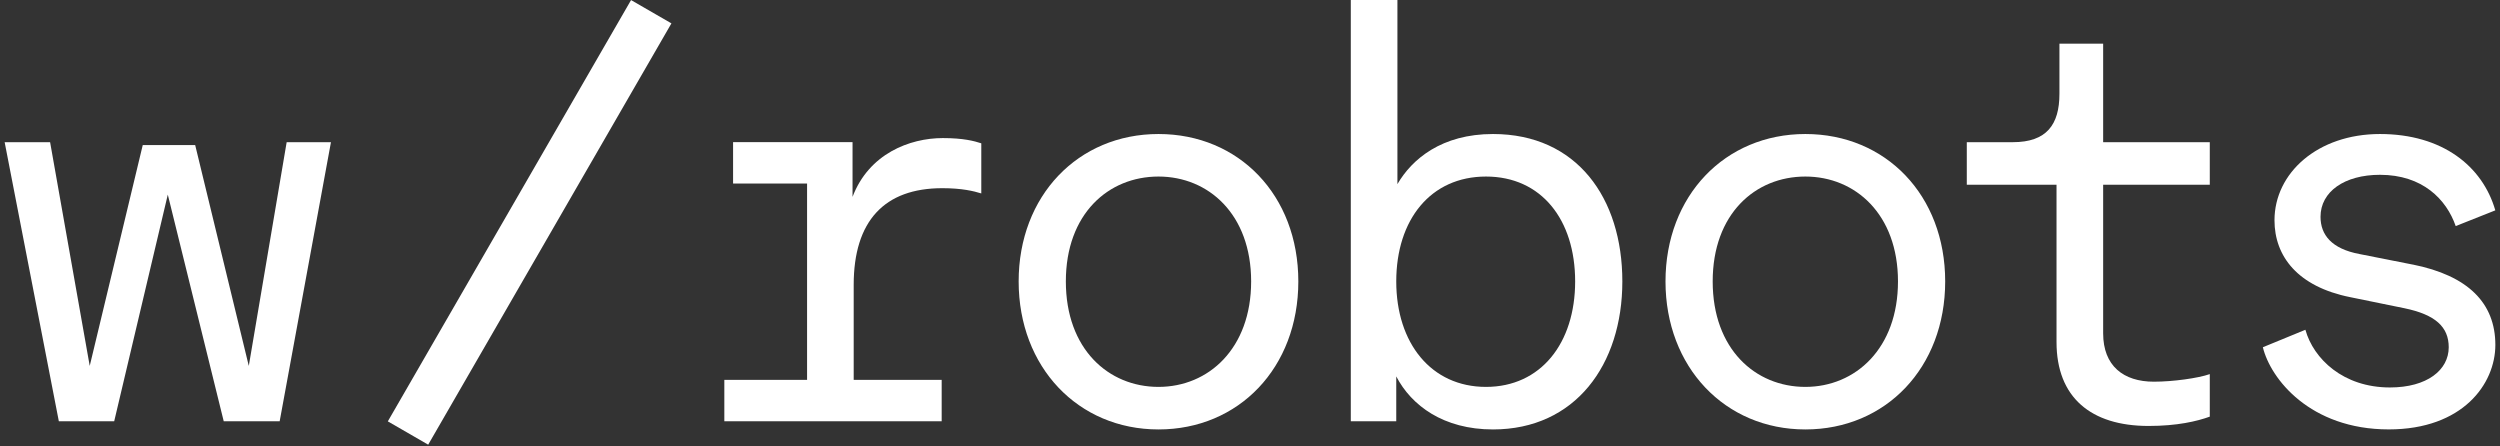 <?xml version="1.0" encoding="UTF-8"?>
<svg xmlns="http://www.w3.org/2000/svg" width="269" height="48" viewBox="0 0 269 48" fill="none">
  <rect x="0" y="0" width="269" height="48" fill="#333333" stroke="none"/>
  <path d="M26.77 39.373L21.002 15.612H15.359L9.654 39.373L5.391 15.298H0.5L6.331 45.33H12.287L18.055 20.941L24.074 45.33H30.092L35.611 15.298H30.845L26.77 39.373Z" fill="white"></path>
  <path d="M91.733 21.191V15.297H78.879V19.749H86.841V40.877H77.938V45.329H101.324V40.877H91.857V30.657C91.857 23.759 95.179 20.249 101.387 20.249C103.519 20.249 104.773 20.563 105.587 20.813V15.421C104.834 15.171 103.644 14.857 101.448 14.857C97.875 14.857 93.487 16.55 91.731 21.189L91.733 21.191Z" fill="white"></path>
  <path d="M124.653 14.42C116.002 14.42 109.607 21.065 109.607 30.282C109.607 39.499 116.002 46.208 124.653 46.208C133.305 46.208 139.7 39.562 139.7 30.282C139.7 21.002 133.305 14.42 124.653 14.42ZM124.653 41.63C119.262 41.63 114.685 37.554 114.685 30.282C114.685 23.01 119.262 18.996 124.653 18.996C130.045 18.996 134.623 23.071 134.623 30.282C134.623 37.493 130.045 41.63 124.653 41.63Z" fill="white"></path>
  <path d="M160.645 14.42C155.127 14.42 151.93 17.116 150.362 19.812V0H145.346V45.331H150.237V40.502C151.867 43.638 155.316 46.208 160.645 46.208C169.486 46.208 174.564 39.249 174.564 30.282C174.564 21.315 169.673 14.42 160.645 14.42ZM159.892 41.63C154 41.63 150.237 36.928 150.237 30.282C150.237 23.637 153.937 18.996 159.892 18.996C165.848 18.996 169.486 23.635 169.486 30.282C169.486 36.929 165.787 41.63 159.892 41.63Z" fill="white"></path>
  <path d="M194.255 14.42C185.604 14.42 179.208 21.065 179.208 30.282C179.208 39.499 185.604 46.208 194.255 46.208C202.907 46.208 209.302 39.562 209.302 30.282C209.302 21.002 202.907 14.42 194.255 14.42ZM194.255 41.63C188.863 41.63 184.285 37.554 184.285 30.282C184.285 23.01 188.863 18.996 194.255 18.996C199.647 18.996 204.223 23.071 204.223 30.282C204.223 37.493 199.647 41.63 194.255 41.63Z" fill="white"></path>
  <path d="M226.297 4.702H221.595V10.094C221.595 13.417 220.215 15.299 216.579 15.299H211.627V19.877H221.282V36.805C221.282 42.761 224.981 45.833 231.188 45.833C234.261 45.833 236.393 45.331 237.773 44.83V40.254C236.519 40.693 233.823 41.07 231.754 41.07C228.494 41.07 226.299 39.377 226.299 35.865V19.877H237.773V15.299H226.299V4.702H226.297Z" fill="white"></path>
  <path d="M259.593 28.465L253.887 27.336C250.878 26.772 249.688 25.267 249.688 23.324C249.688 20.628 252.258 18.809 256.083 18.809C260.661 18.809 263.231 21.442 264.234 24.327L268.496 22.634C267.117 17.869 262.791 14.42 256.083 14.42C249.374 14.42 244.735 18.62 244.735 23.7C244.735 27.586 247.244 30.848 252.886 31.975L258.718 33.166C262.04 33.855 263.483 35.172 263.483 37.365C263.483 39.811 261.163 41.691 257.151 41.691C252.135 41.691 248.937 38.618 248.06 35.483L243.484 37.363C244.3 40.749 248.562 46.204 257.027 46.204C264.988 46.204 268.5 41.313 268.5 37.113C268.5 32.598 265.554 29.652 259.597 28.461L259.593 28.465Z" fill="white"></path>
  <path d="M67.902 0.007L41.73 45.339L46.073 47.847L72.245 2.515L67.902 0.007Z" fill="white"></path>
</svg>
